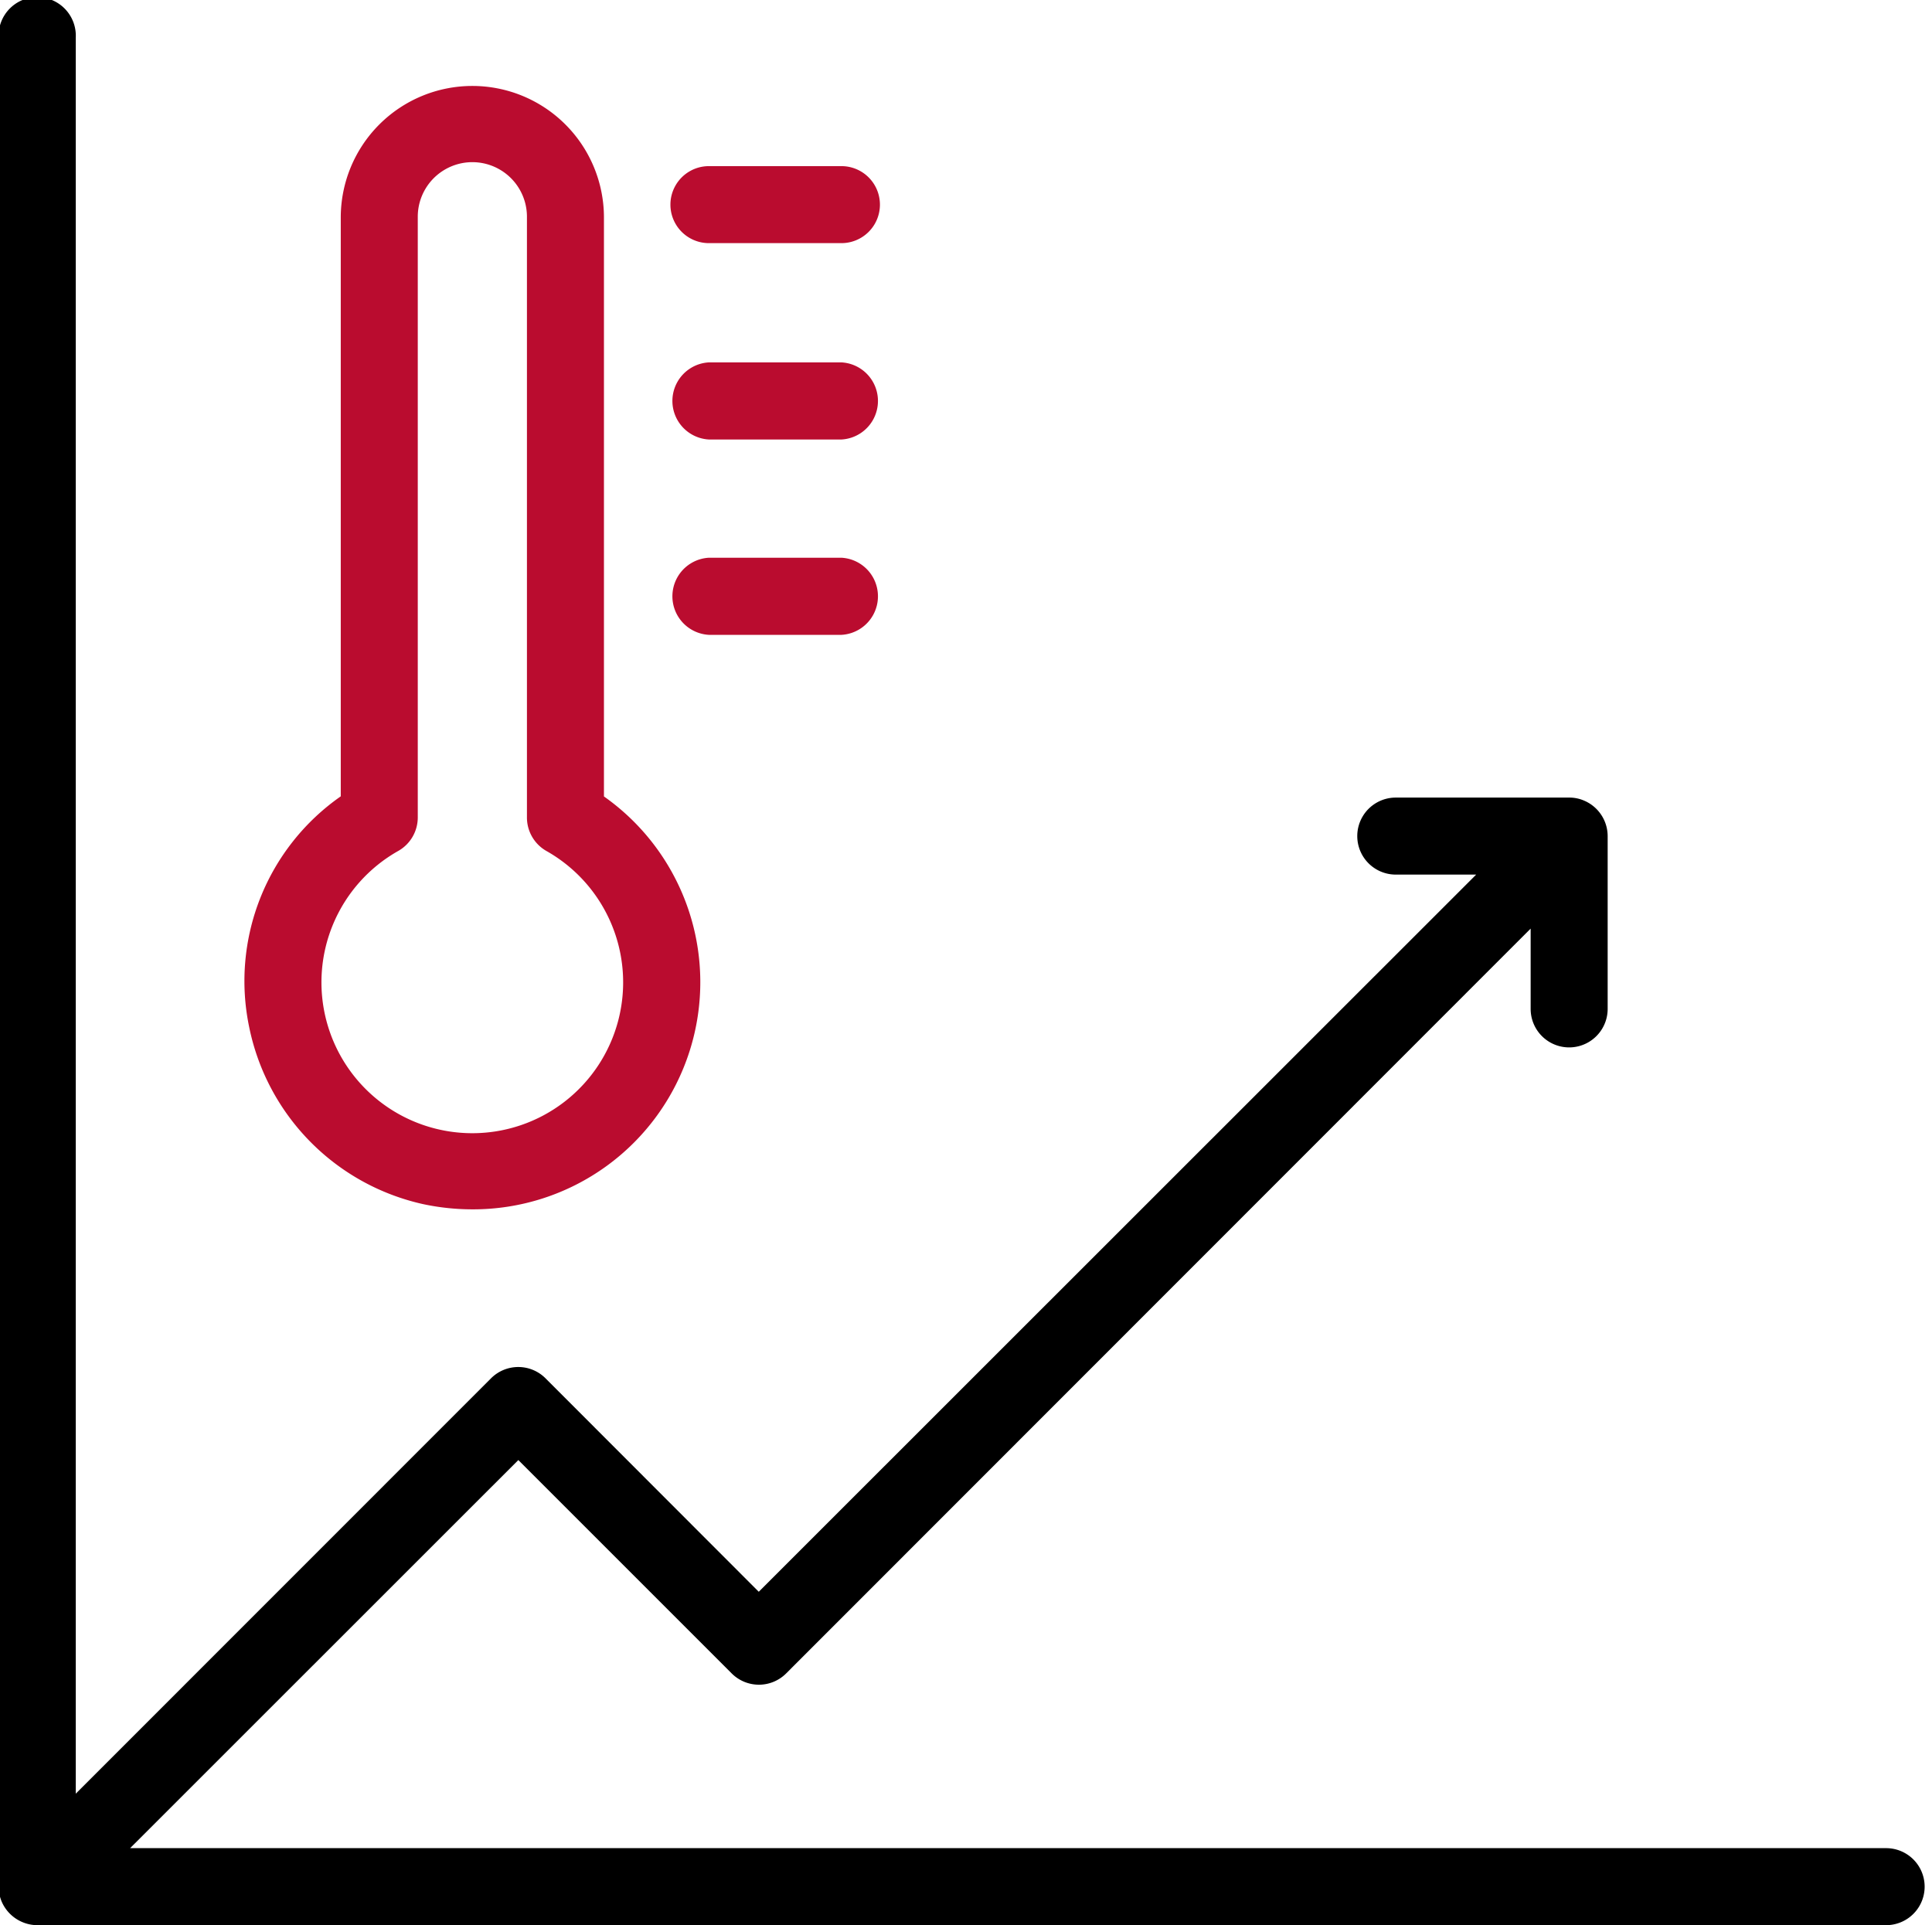 <svg id="Icons" xmlns="http://www.w3.org/2000/svg" viewBox="0 0 170.6 170"><defs><style>.cls-1{fill:#ba0c2f;}</style></defs><path d="M166.55,163.2H11.49l34.28-34.27,18.84,18.84a3.4,3.4,0,0,0,4.81,0L135.16,82v7.09a3.4,3.4,0,0,0,6.8,0V73.83h0a3.41,3.41,0,0,0-2.1-3.14,3.28,3.28,0,0,0-1.3-.26H123.25a3.4,3.4,0,1,0,0,6.8h7.1L67,140.56,48.17,121.71a3.4,3.4,0,0,0-4.81,0L6.69,158.39V3.34a3.41,3.41,0,1,0-6.81,0V166.6a3.47,3.47,0,0,0,.26,1.3A3.44,3.44,0,0,0,2,169.74a3.38,3.38,0,0,0,1.29.26H166.55a3.4,3.4,0,0,0,0-6.8Z"/><path class="cls-1" d="M22,90.68a20.12,20.12,0,0,0,15.41,15.66,20.84,20.84,0,0,0,4.29.45A20.06,20.06,0,0,0,53.33,70.33V19.21a11.62,11.62,0,1,0-23.24,0V70.32A19.89,19.89,0,0,0,22,90.68ZM35.17,75.14a3.4,3.4,0,0,0,1.72-3v-53a4.82,4.82,0,0,1,9.64,0v53a3.4,3.4,0,0,0,1.71,3,13.32,13.32,0,1,1-13.07,0Z"/><path class="cls-1" d="M74.3,14.67H62.6a3.4,3.4,0,1,0,0,6.8H74.3a3.4,3.4,0,1,0,0-6.8Z"/><path class="cls-1" d="M74.3,32H62.6a3.41,3.41,0,0,0,0,6.81H74.3a3.41,3.41,0,0,0,0-6.81Z"/><path class="cls-1" d="M74.3,56.06a3.41,3.41,0,0,0,0-6.81H62.6a3.41,3.41,0,0,0,0,6.81Z"/></svg>